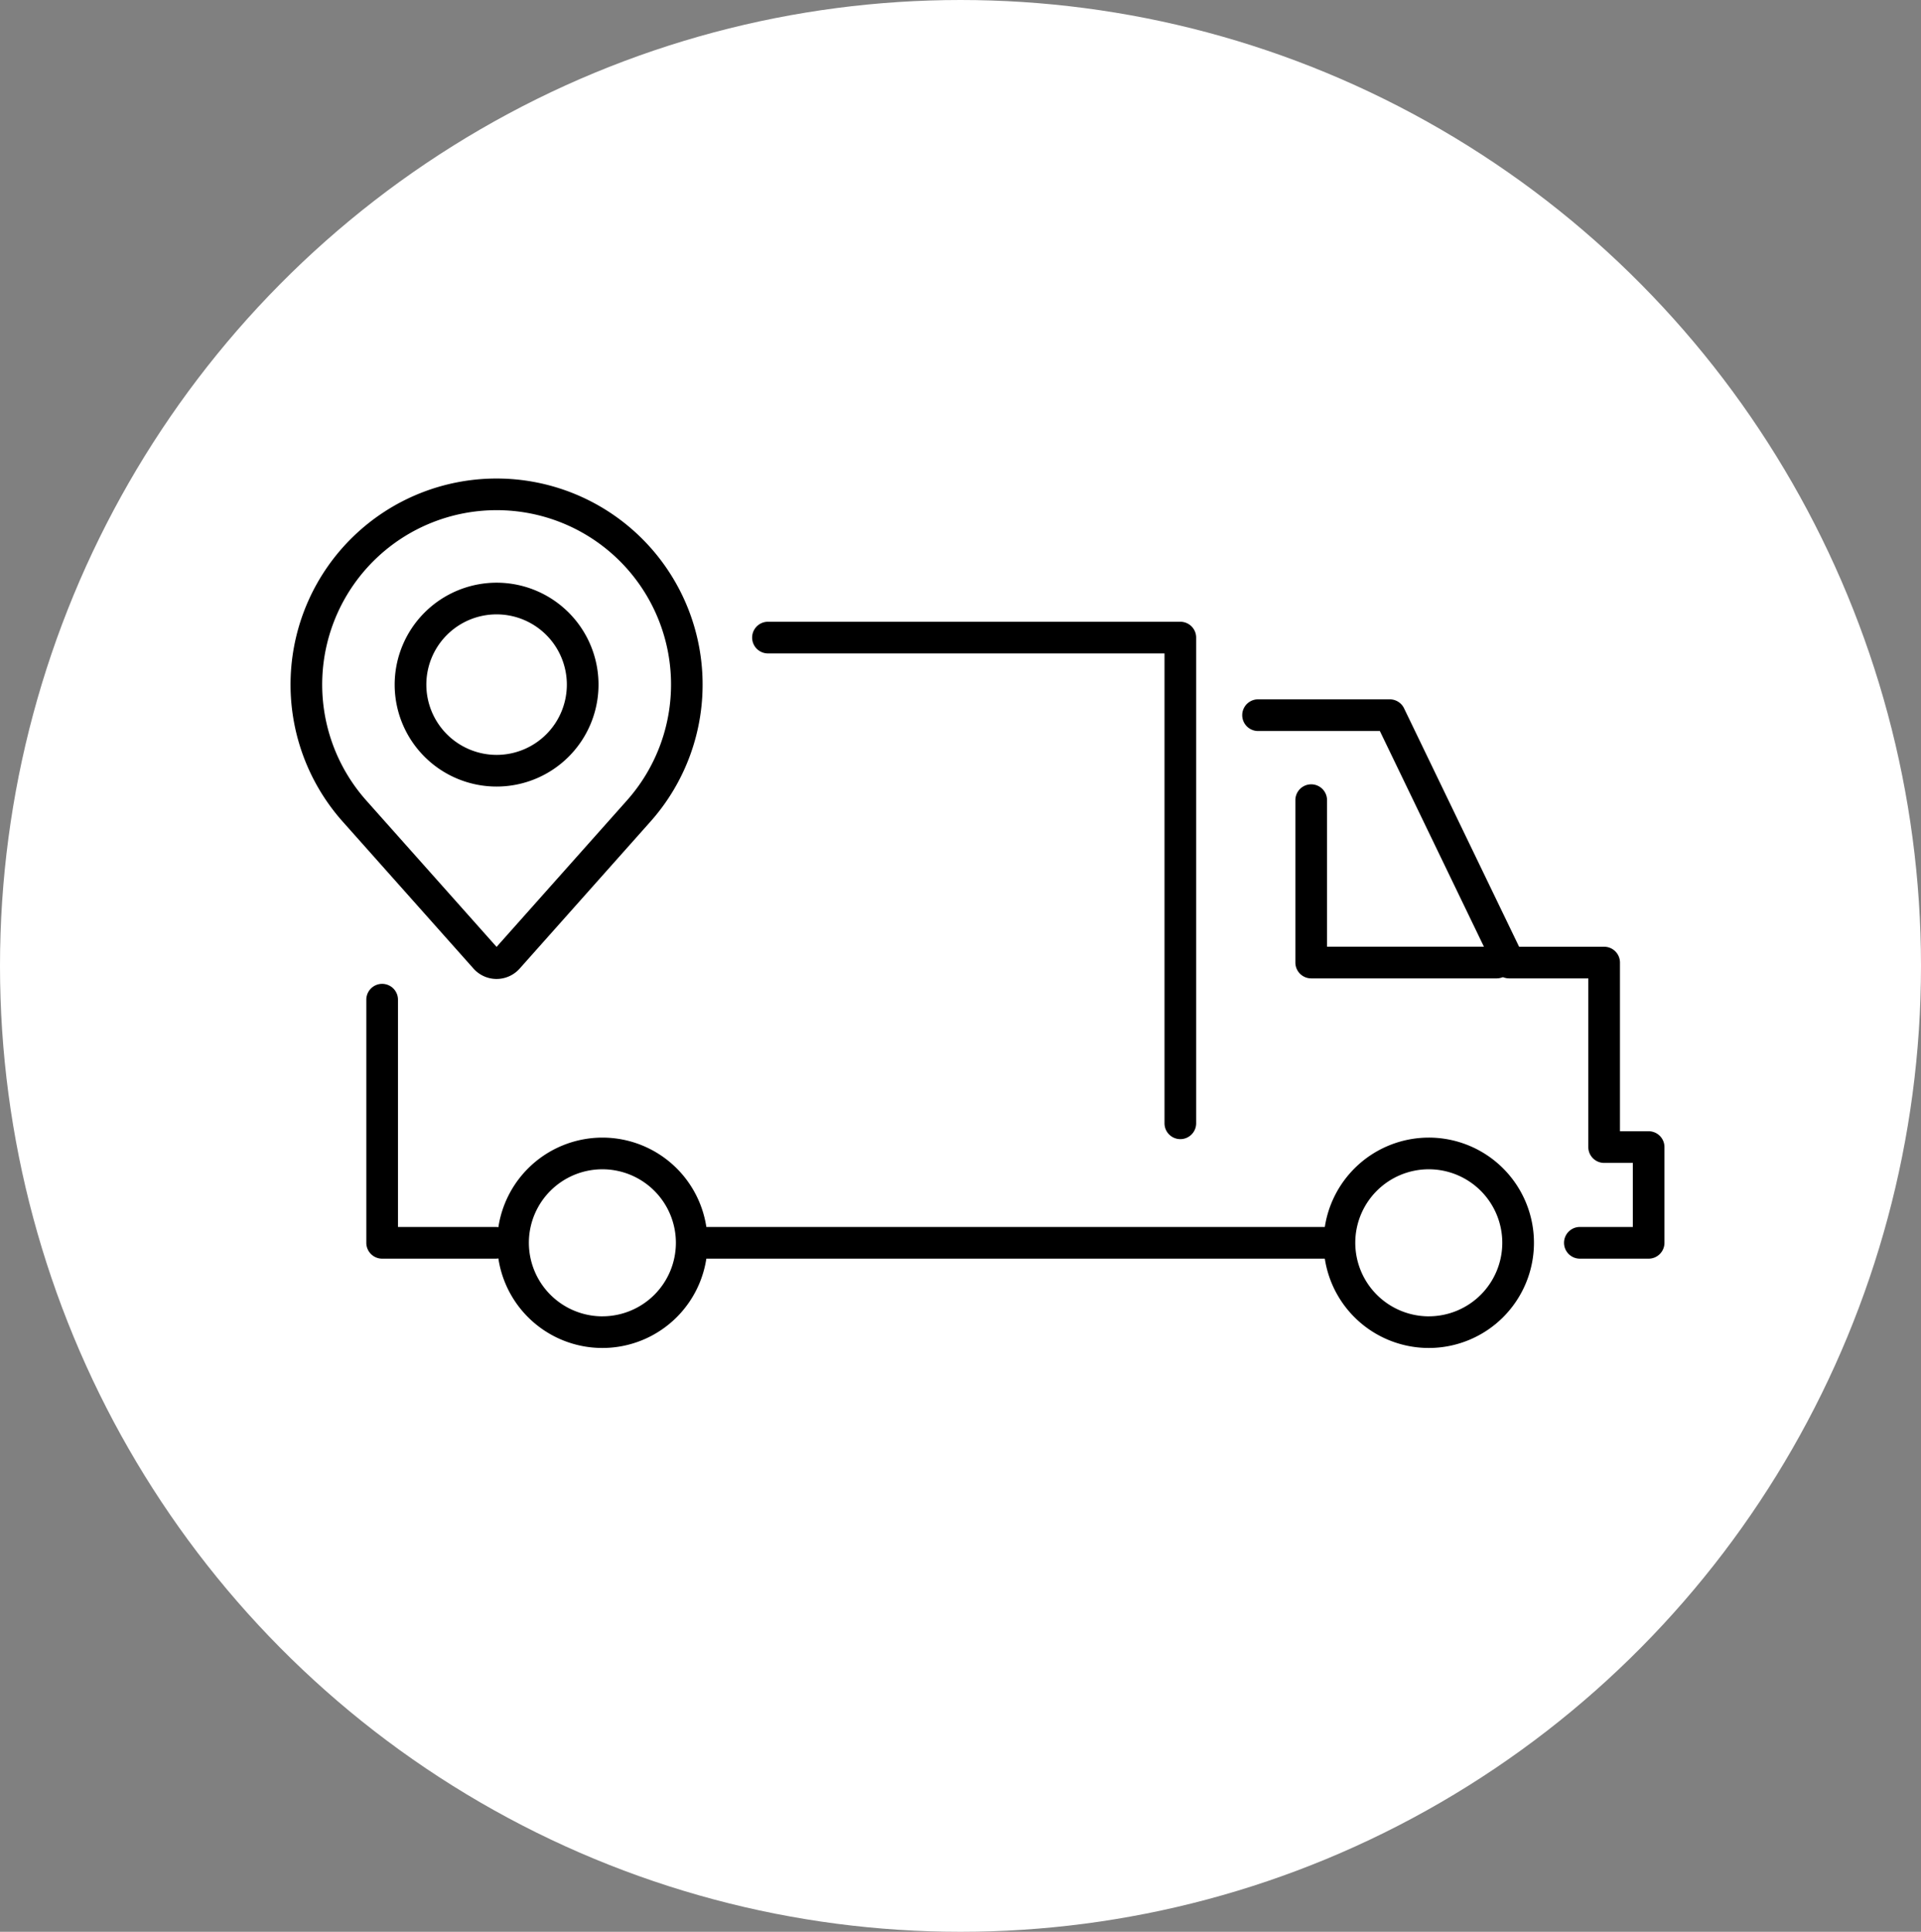 <svg xmlns="http://www.w3.org/2000/svg" xmlns:xlink="http://www.w3.org/1999/xlink" width="182" height="183" viewBox="0 0 182 183">
  <rect x="0" y="0" width="182" height="183" fill="#808080" stroke="none"/>
  <defs>
    <clipPath id="clip-path">
      <rect id="Rectangle_517" data-name="Rectangle 517" width="130.354" height="82.546" fill="none" stroke="#707070" stroke-width="3"/>
    </clipPath>
  </defs>
  <g id="Group_1087" data-name="Group 1087" transform="translate(-0.411 -0.109)">
    <ellipse id="Ellipse_184" data-name="Ellipse 184" cx="91" cy="91.5" rx="91" ry="91.5" transform="translate(0.411 0.109)" fill="#fff"/>
    <g id="Group_841" data-name="Group 841" transform="translate(27.847 45.349)">
      <g id="Group_840" data-name="Group 840" clip-path="url(#clip-path)">
        <path id="Path_4294" data-name="Path 4294" d="M20.521,48.407a2.919,2.919,0,0,1-1.941-.738,2.775,2.775,0,0,1-.247-.247L5.941,33.5a19.52,19.52,0,1,1,29.161,0L22.707,47.427A2.928,2.928,0,0,1,20.521,48.407ZM20.516,4A16.521,16.521,0,0,0,8.182,31.507l12.34,13.863,12.34-13.862A16.516,16.516,0,0,0,20.516,4Z" transform="translate(-0.911 -0.911)"/>
        <path id="Path_4295" data-name="Path 4295" d="M26.173,16.523a9.656,9.656,0,1,1-9.656,9.656A9.667,9.667,0,0,1,26.173,16.523Zm0,16.313a6.656,6.656,0,1,0-6.656-6.656A6.664,6.664,0,0,0,26.173,32.836Z" transform="translate(-6.561 -6.564)"/>
        <path id="Path_4296" data-name="Path 4296" d="M164.9,99.2a9.964,9.964,0,1,1-9.963,9.964A9.976,9.976,0,0,1,164.9,99.2Zm0,16.929a6.964,6.964,0,1,0-6.963-6.965A6.973,6.973,0,0,0,164.9,116.131Z" transform="translate(-56.971 -36.674)"/>
        <path id="Path_4297" data-name="Path 4297" d="M41.762,99.2a9.964,9.964,0,1,1-9.965,9.964A9.975,9.975,0,0,1,41.762,99.2Zm0,16.929a6.964,6.964,0,1,0-6.965-6.965A6.972,6.972,0,0,0,41.762,116.131Z" transform="translate(-12.126 -36.674)"/>
        <path id="Path_4298" data-name="Path 4298" d="M181.32,86.883H174.8a1.5,1.5,0,0,1,0-3h5.02V77.814H177.1a1.5,1.5,0,0,1-1.5-1.5V60.333h-7.5a1.5,1.5,0,0,1-1.351-.848L155.851,36.9h-11.54a1.5,1.5,0,0,1,0-3h12.481a1.5,1.5,0,0,1,1.351.848l10.9,22.589H177.1a1.5,1.5,0,0,1,1.5,1.5V74.814h2.715a1.5,1.5,0,0,1,1.5,1.5v9.069A1.5,1.5,0,0,1,181.32,86.883Z" transform="translate(-52.556 -12.891)"/>
        <path id="Path_4299" data-name="Path 4299" d="M169.8,64.946H152.23a1.5,1.5,0,0,1-1.5-1.5V48.064a1.5,1.5,0,1,1,3,0V61.946H169.8a1.5,1.5,0,0,1,0,3Z" transform="translate(-55.439 -17.504)"/>
        <path id="Path_4300" data-name="Path 4300" d="M24.546,102.323H13.792a1.5,1.5,0,0,1-1.5-1.5V77.792a1.5,1.5,0,0,1,3,0V99.323h9.255a1.5,1.5,0,0,1,0,3Z" transform="translate(-5.023 -28.331)"/>
        <path id="Path_4301" data-name="Path 4301" d="M110.352,71.353a1.5,1.5,0,0,1-1.5-1.5V25.342H71.283a1.5,1.5,0,0,1,0-3h39.069a1.5,1.5,0,0,1,1.5,1.5V69.853A1.5,1.5,0,0,1,110.352,71.353Z" transform="translate(-25.96 -8.683)"/>
        <path id="Line_319" data-name="Line 319" d="M59.088,1.5H0A1.5,1.5,0,0,1-1.5,0,1.5,1.5,0,0,1,0-1.5H59.088a1.5,1.5,0,0,1,1.5,1.5A1.5,1.5,0,0,1,59.088,1.5Z" transform="translate(39.248 72.492)"/>
      </g>
    </g>
  </g>
</svg>
